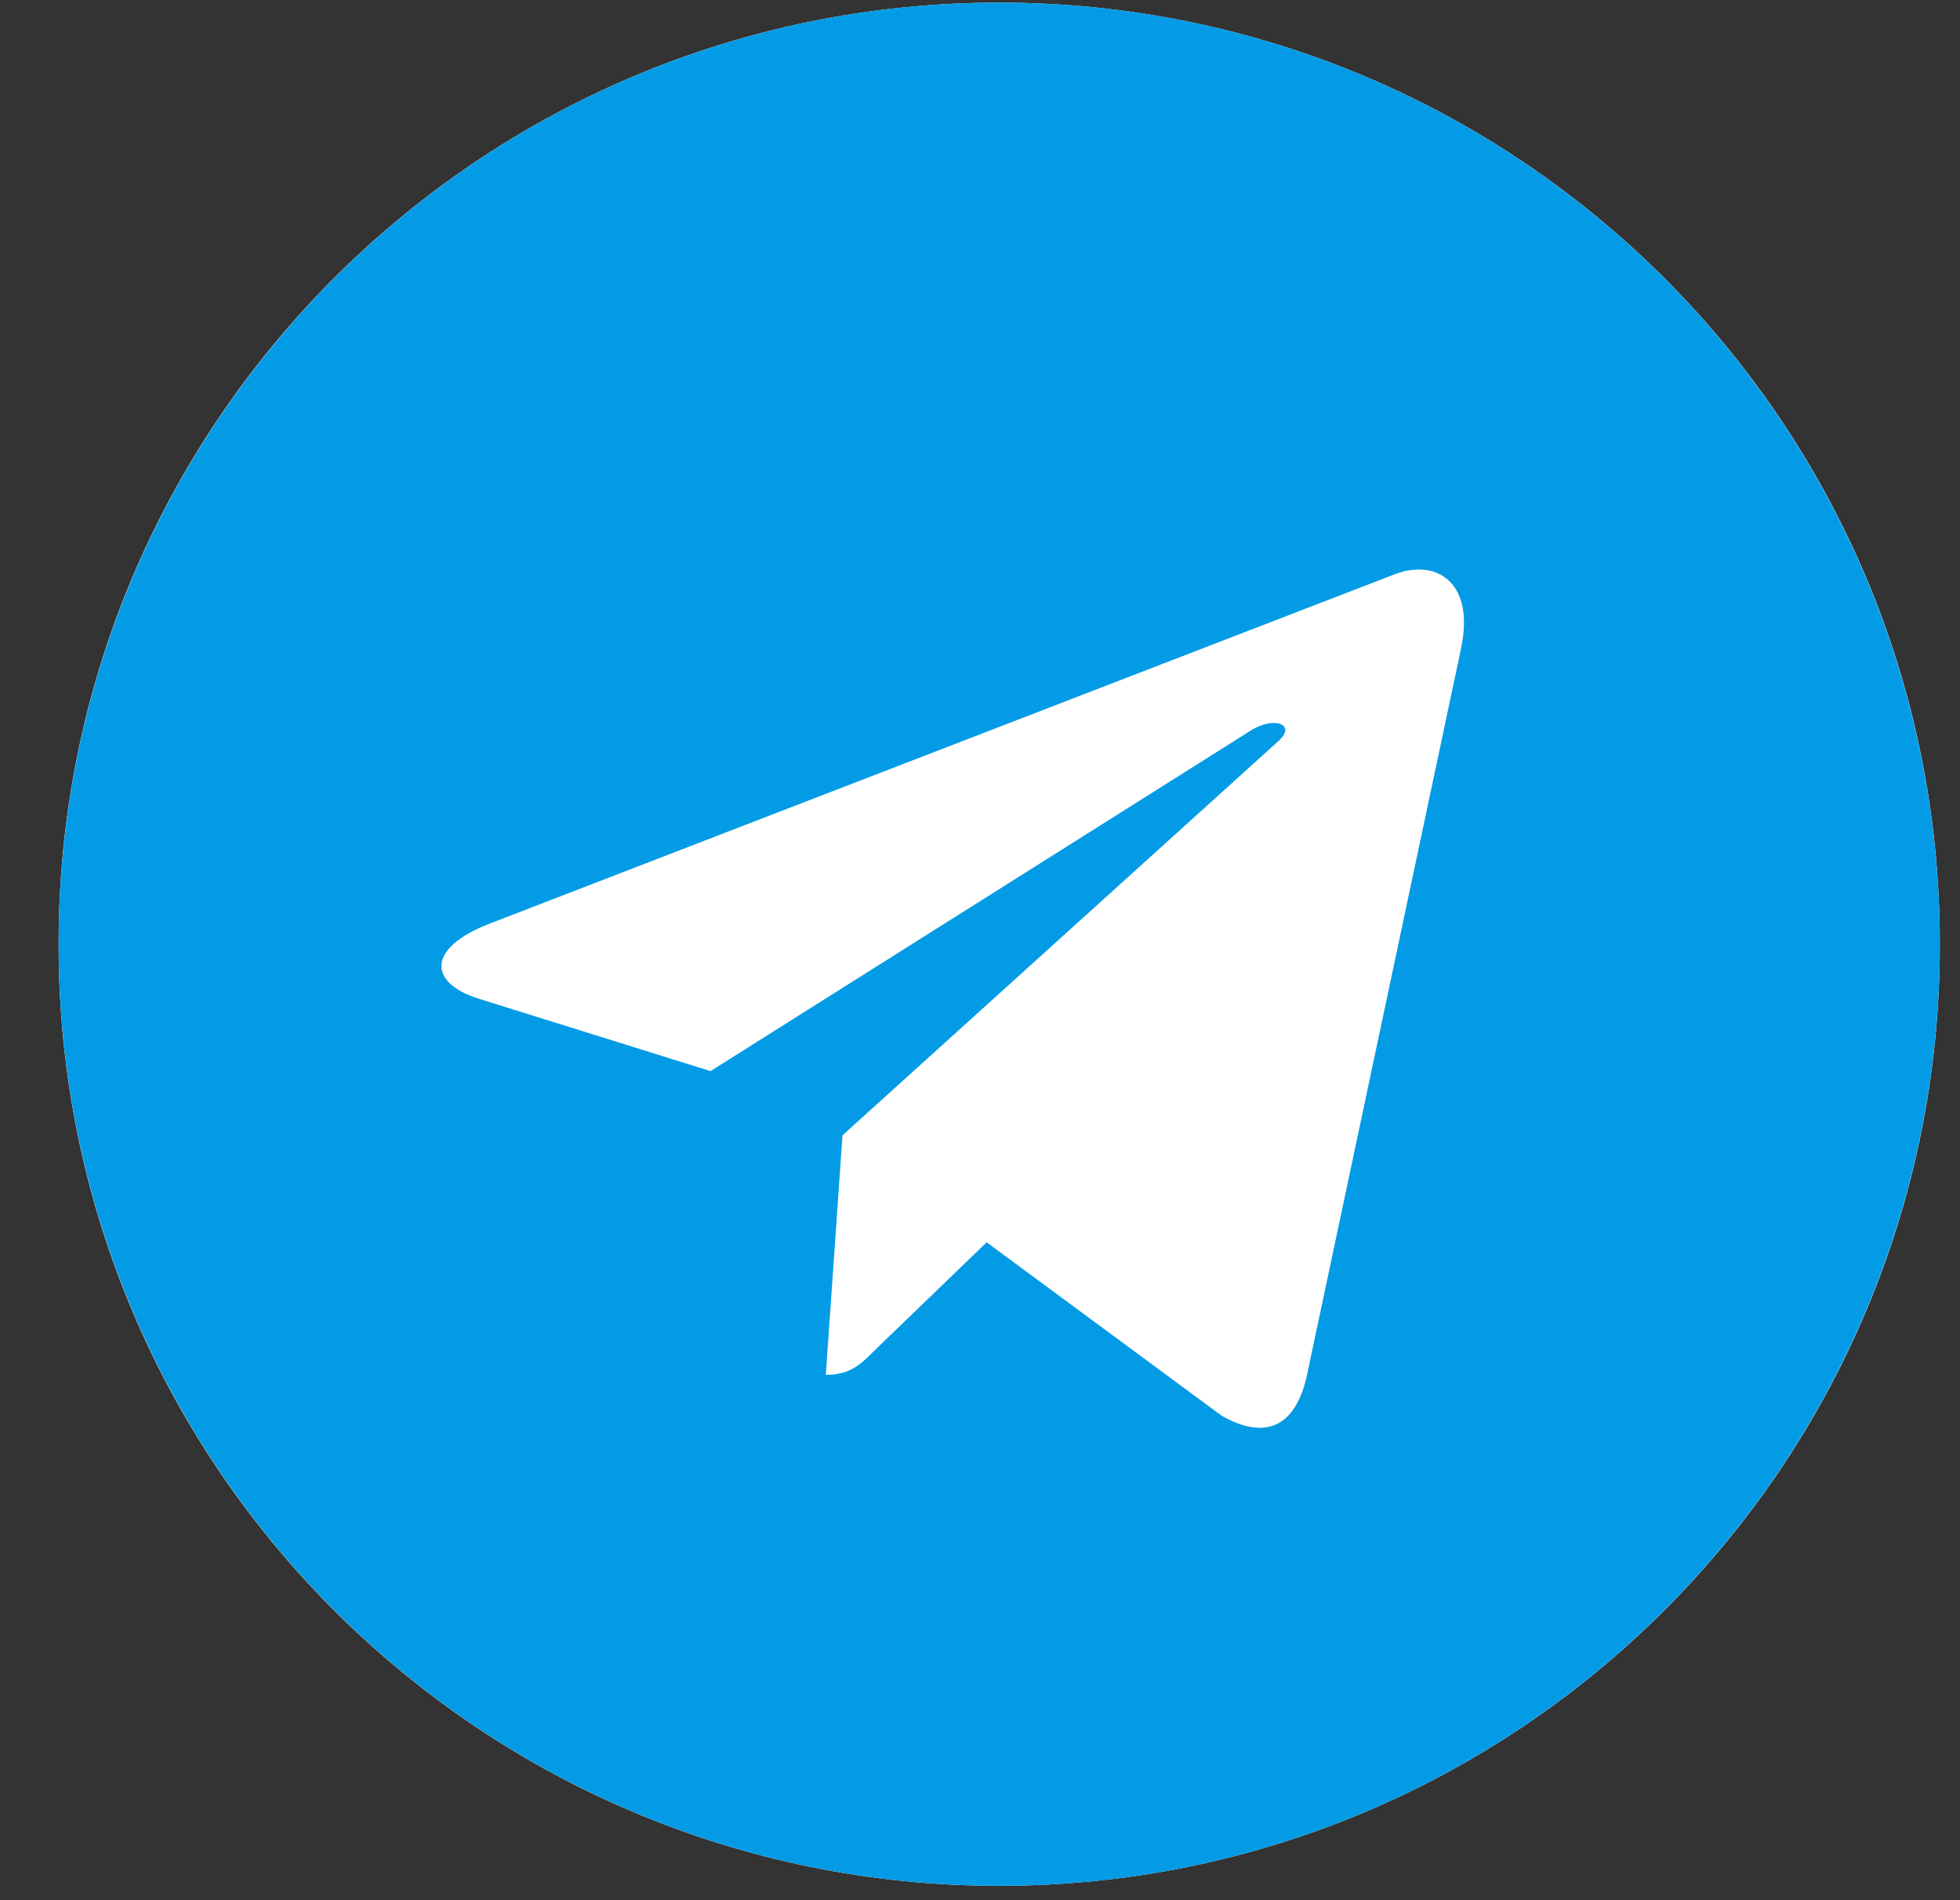 <svg width="33" height="32" viewBox="0 0 33 32" fill="none" xmlns="http://www.w3.org/2000/svg">
<rect x="0" y="0" width="33" height="32" fill="#333333" stroke="none"/>
<g clip-path="url(#clip0_6_248)">
<path d="M32.66 15.88C32.66 7.134 25.569 0.044 16.823 0.044C8.077 0.044 0.987 7.134 0.987 15.88V15.922C0.987 24.668 8.077 31.758 16.823 31.758C25.569 31.758 32.66 24.668 32.66 15.922V15.88Z" fill="white"/>
<path d="M16.823 31.758C25.572 31.758 32.66 24.661 32.66 15.901C32.66 7.141 25.572 0.044 16.823 0.044C8.075 0.044 0.987 7.141 0.987 15.901C0.987 24.661 8.075 31.758 16.823 31.758ZM8.234 15.558L23.502 9.663C24.211 9.406 24.83 9.836 24.6 10.909L24.602 10.908L22.002 23.172C21.809 24.041 21.293 24.253 20.571 23.843L16.612 20.921L14.703 22.763C14.492 22.975 14.313 23.153 13.904 23.153L14.185 19.119L21.523 12.481C21.842 12.2 21.451 12.041 21.03 12.321L11.963 18.038L8.054 16.817C7.206 16.547 7.187 15.967 8.234 15.558Z" fill="#039BE5"/>
</g>
<defs>
<clipPath id="clip0_6_248">
<rect width="33" height="32" fill="white"/>
</clipPath>
</defs>
</svg>
